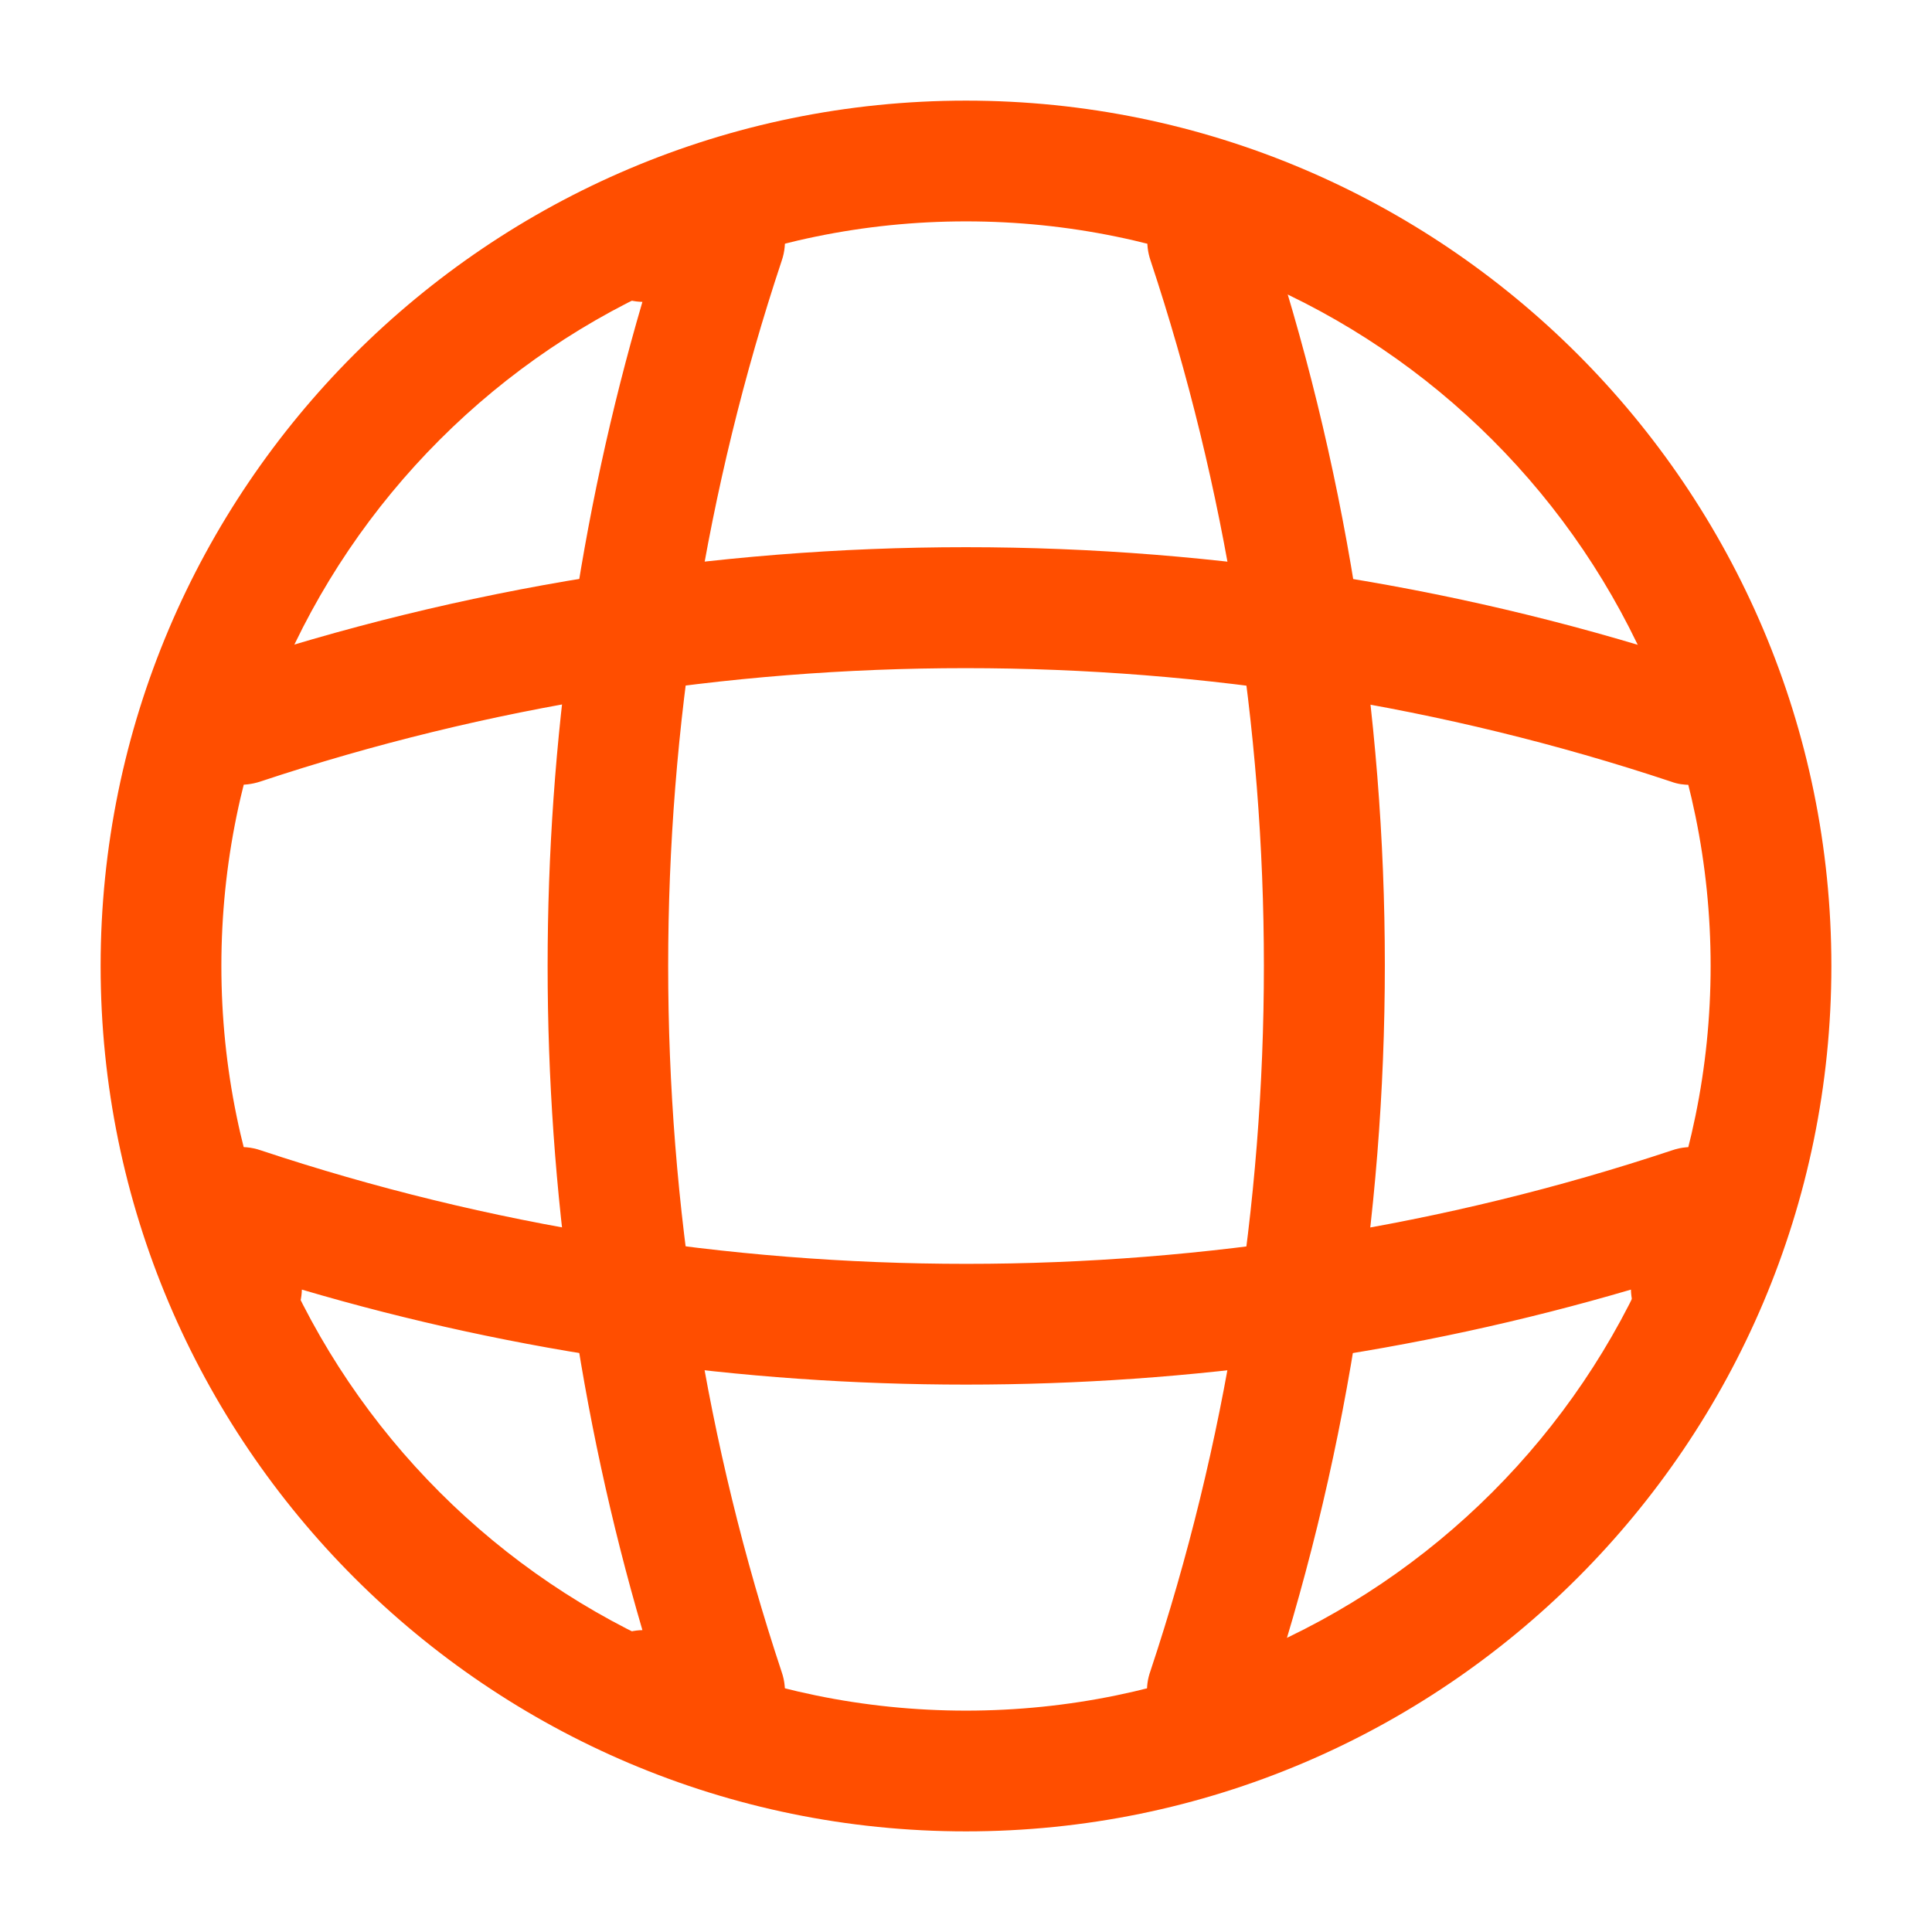 <svg width="96" height="96" viewBox="0 0 96 96" fill="none" xmlns="http://www.w3.org/2000/svg">
<path d="M48 91C24.28 91 5 71.72 5 48C5 24.28 24.28 5 48 5C71.72 5 91 24.28 91 48C91 71.72 71.72 91 48 91ZM48 11C27.6 11 11 27.6 11 48C11 68.4 27.6 85 48 85C68.4 85 85 68.4 85 48C85 27.6 68.4 11 48 11Z" fill="#FF4E00"/>
<path d="M36.001 87H32.001C30.361 87 29.001 85.64 29.001 84C29.001 82.36 30.281 81.04 31.921 81C25.641 59.56 25.641 36.44 31.921 15C30.281 14.96 29.001 13.64 29.001 12C29.001 10.36 30.361 9 32.001 9H36.001C36.961 9 37.881 9.48 38.441 10.24C39.001 11.04 39.161 12.04 38.841 12.96C31.321 35.56 31.321 60.44 38.841 83.08C39.161 84 39.001 85 38.441 85.8C37.881 86.52 36.961 87 36.001 87Z" fill="#FF4E00"/>
<path d="M60.002 87C59.682 87 59.362 86.96 59.042 86.84C57.482 86.32 56.602 84.6 57.162 83.04C64.682 60.44 64.682 35.56 57.162 12.92C56.642 11.36 57.482 9.64 59.042 9.12C60.642 8.6 62.322 9.44 62.842 11C70.802 34.84 70.802 61.08 62.842 84.88C62.442 86.2 61.242 87 60.002 87Z" fill="#FF4E00"/>
<path d="M48 68.8C36.84 68.8 25.72 67.24 15 64.08C14.96 65.68 13.64 67 12 67C10.36 67 9 65.64 9 64V60C9 59.04 9.48 58.12 10.24 57.56C11.04 57 12.04 56.84 12.96 57.16C35.56 64.68 60.48 64.68 83.08 57.16C84 56.84 85 57 85.8 57.56C86.6 58.12 87.04 59.04 87.04 60V64C87.04 65.64 85.68 67 84.04 67C82.4 67 81.08 65.72 81.04 64.08C70.28 67.24 59.16 68.8 48 68.8Z" fill="#FF4E00"/>
<path d="M83.999 39C83.679 39 83.359 38.96 83.039 38.84C60.439 31.32 35.519 31.32 12.919 38.84C11.319 39.36 9.639 38.52 9.119 36.96C8.639 35.36 9.479 33.68 11.039 33.16C34.879 25.2 61.119 25.2 84.919 33.16C86.479 33.68 87.359 35.4 86.799 36.96C86.439 38.2 85.239 39 83.999 39Z" fill="#FF4E00"/>
</svg>
